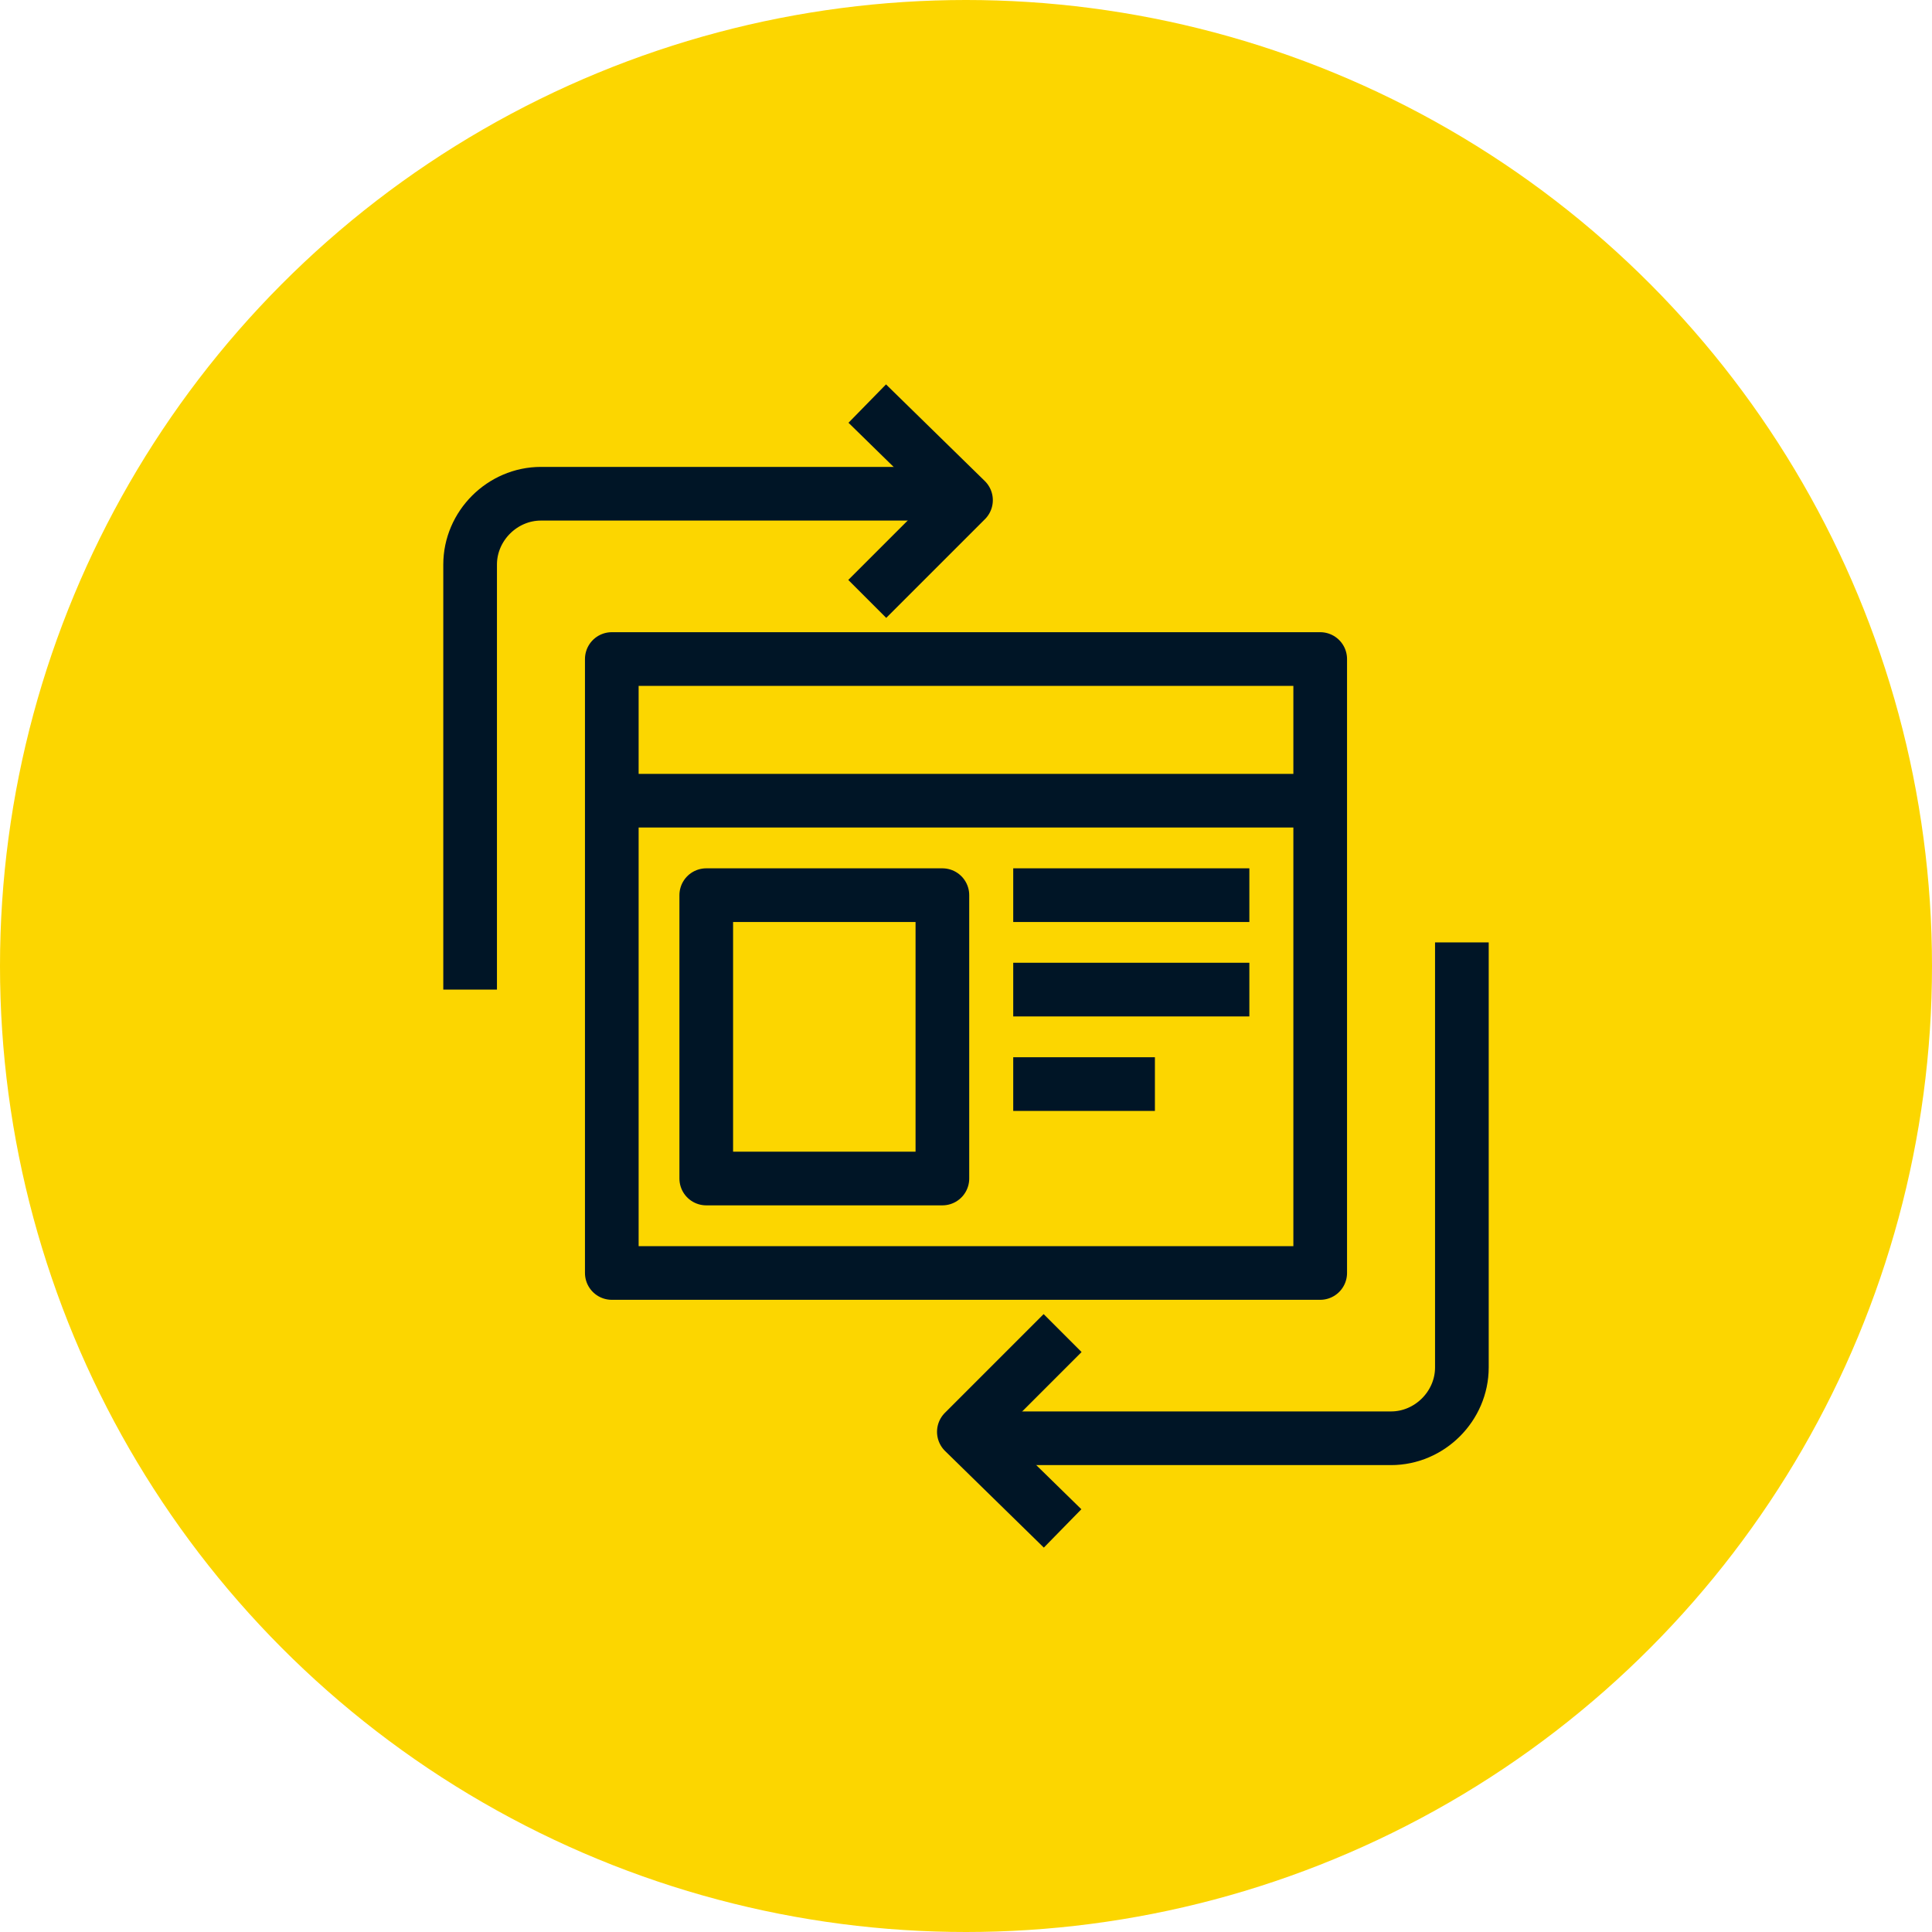 <?xml version="1.0" encoding="UTF-8"?><svg xmlns="http://www.w3.org/2000/svg" width="90" height="90" viewBox="0 0 90 90"><defs><style>.c{fill:#fcd600;}.d{fill:none;stroke:#001526;stroke-linejoin:round;stroke-width:2.5px;}</style></defs><g id="a"><circle class="c" cx="45" cy="45" r="45"/></g><g id="b"><g><path class="d" d="M46.1,67h18.7c1.8,0,3.3-1.5,3.3-3.3v-19.8"/><path class="d" d="M43.9,23H25.2c-1.8,0-3.3,1.5-3.3,3.3v19.8"/><rect class="d" x="28.5" y="30.7" width="33" height="28.6"/><line class="d" x1="28.5" y1="37.3" x2="61.5" y2="37.3"/><rect class="d" x="32.9" y="41.7" width="11" height="13.2"/><line class="d" x1="47.2" y1="41.7" x2="58.2" y2="41.7"/><line class="d" x1="47.2" y1="46.1" x2="58.2" y2="46.1"/><line class="d" x1="47.2" y1="50.5" x2="53.8" y2="50.5"/></g><polyline class="d" points="40.4 18.8 45 23.3 40.4 27.9"/><polyline class="d" points="49.5 71.2 44.9 66.7 49.5 62.1"/></g></svg>